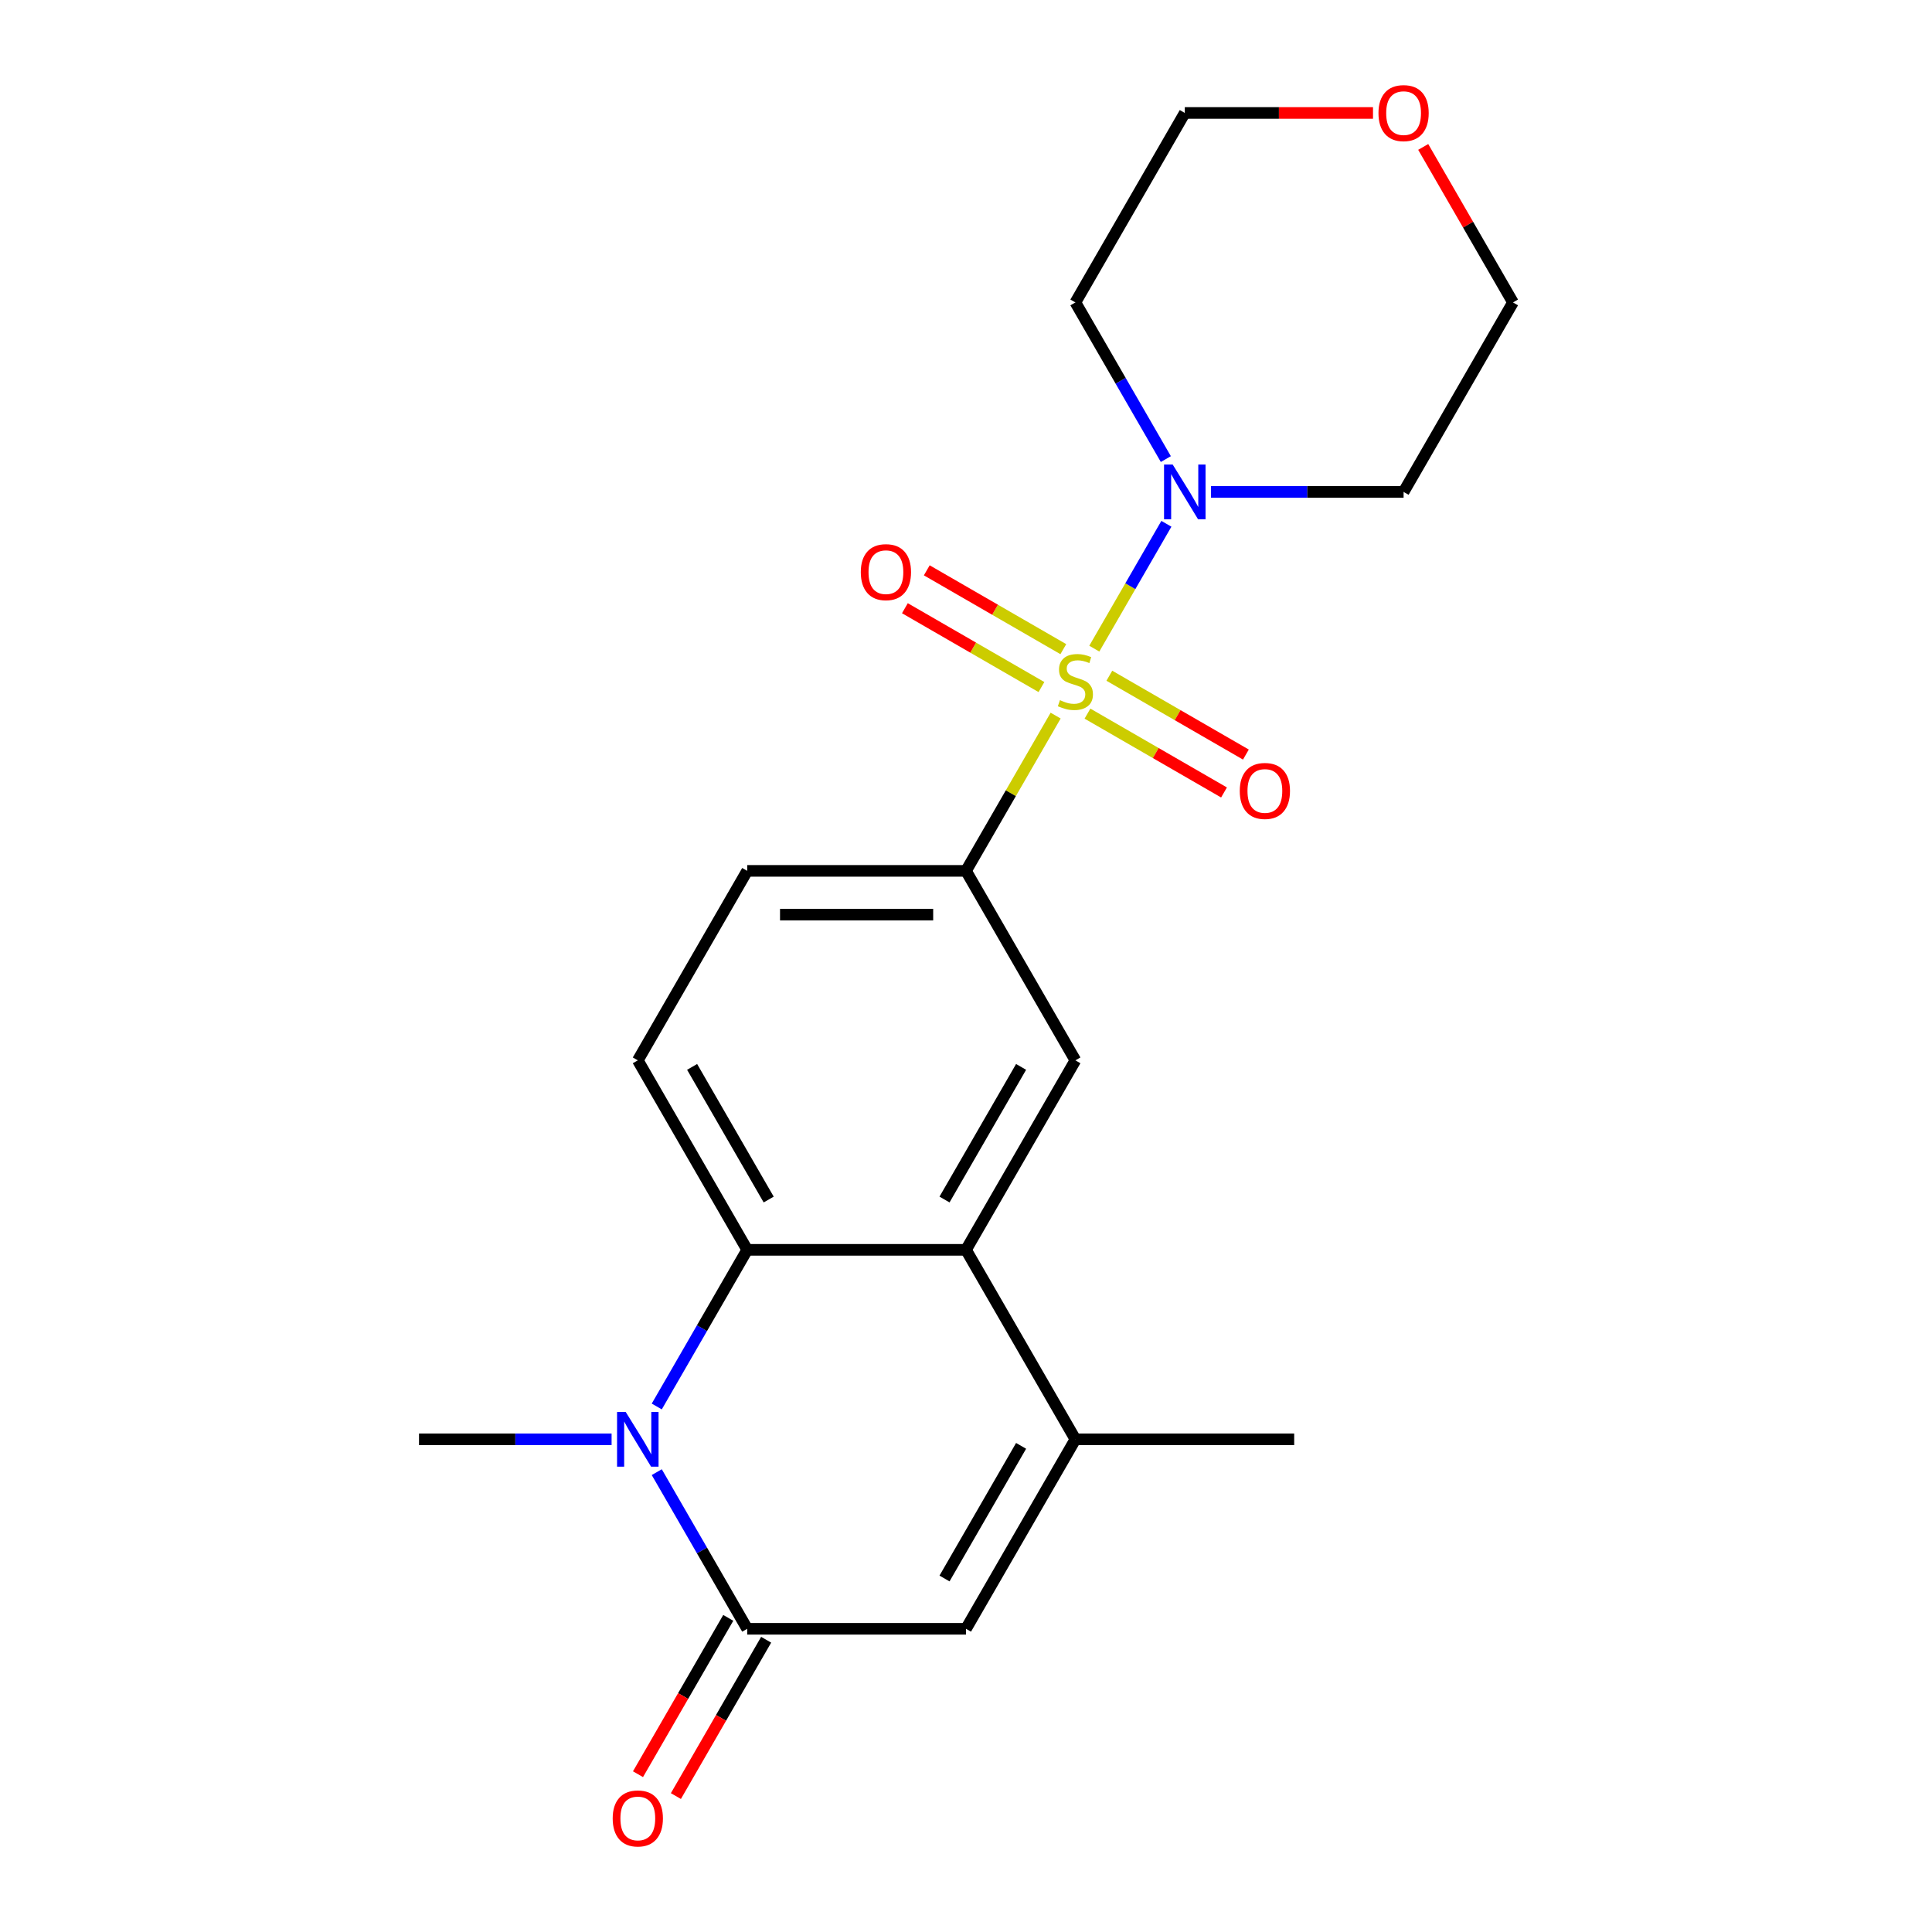 <?xml version='1.0' encoding='iso-8859-1'?>
<svg version='1.1' baseProfile='full'
              xmlns='http://www.w3.org/2000/svg'
                      xmlns:rdkit='http://www.rdkit.org/xml'
                      xmlns:xlink='http://www.w3.org/1999/xlink'
                  xml:space='preserve'
width='1000px' height='1000px' viewBox='0 0 1000 1000'>
<!-- END OF HEADER -->
<rect style='opacity:1.0;fill:#FFFFFF;stroke:none' width='1000' height='1000' x='0' y='0'> </rect>
<path class='bond-4' d='M 566.41,335.736 L 585.065,303.425' style='fill:none;fill-rule:evenodd;stroke:#CCCC00;stroke-width:6px;stroke-linecap:butt;stroke-linejoin:miter;stroke-opacity:1' />
<path class='bond-4' d='M 585.065,303.425 L 603.72,271.114' style='fill:none;fill-rule:evenodd;stroke:#0000FF;stroke-width:6px;stroke-linecap:butt;stroke-linejoin:miter;stroke-opacity:1' />
<path class='bond-6' d='M 546.398,370.399 L 523.199,410.581' style='fill:none;fill-rule:evenodd;stroke:#CCCC00;stroke-width:6px;stroke-linecap:butt;stroke-linejoin:miter;stroke-opacity:1' />
<path class='bond-6' d='M 523.199,410.581 L 500,450.763' style='fill:none;fill-rule:evenodd;stroke:#000000;stroke-width:6px;stroke-linecap:butt;stroke-linejoin:miter;stroke-opacity:1' />
<path class='bond-10' d='M 562.873,369.372 L 598.211,389.774' style='fill:none;fill-rule:evenodd;stroke:#CCCC00;stroke-width:6px;stroke-linecap:butt;stroke-linejoin:miter;stroke-opacity:1' />
<path class='bond-10' d='M 598.211,389.774 L 633.549,410.177' style='fill:none;fill-rule:evenodd;stroke:#FF0000;stroke-width:6px;stroke-linecap:butt;stroke-linejoin:miter;stroke-opacity:1' />
<path class='bond-10' d='M 574.197,349.757 L 609.536,370.159' style='fill:none;fill-rule:evenodd;stroke:#CCCC00;stroke-width:6px;stroke-linecap:butt;stroke-linejoin:miter;stroke-opacity:1' />
<path class='bond-10' d='M 609.536,370.159 L 644.874,390.562' style='fill:none;fill-rule:evenodd;stroke:#FF0000;stroke-width:6px;stroke-linecap:butt;stroke-linejoin:miter;stroke-opacity:1' />
<path class='bond-11' d='M 550.375,336.003 L 515.037,315.6' style='fill:none;fill-rule:evenodd;stroke:#CCCC00;stroke-width:6px;stroke-linecap:butt;stroke-linejoin:miter;stroke-opacity:1' />
<path class='bond-11' d='M 515.037,315.6 L 479.698,295.198' style='fill:none;fill-rule:evenodd;stroke:#FF0000;stroke-width:6px;stroke-linecap:butt;stroke-linejoin:miter;stroke-opacity:1' />
<path class='bond-11' d='M 539.05,355.618 L 503.712,335.215' style='fill:none;fill-rule:evenodd;stroke:#CCCC00;stroke-width:6px;stroke-linecap:butt;stroke-linejoin:miter;stroke-opacity:1' />
<path class='bond-11' d='M 503.712,335.215 L 468.374,314.813' style='fill:none;fill-rule:evenodd;stroke:#FF0000;stroke-width:6px;stroke-linecap:butt;stroke-linejoin:miter;stroke-opacity:1' />
<path class='bond-0' d='M 339.939,727.997 L 363.346,687.455' style='fill:none;fill-rule:evenodd;stroke:#0000FF;stroke-width:6px;stroke-linecap:butt;stroke-linejoin:miter;stroke-opacity:1' />
<path class='bond-0' d='M 363.346,687.455 L 386.753,646.913' style='fill:none;fill-rule:evenodd;stroke:#000000;stroke-width:6px;stroke-linecap:butt;stroke-linejoin:miter;stroke-opacity:1' />
<path class='bond-1' d='M 339.939,761.979 L 363.346,802.521' style='fill:none;fill-rule:evenodd;stroke:#0000FF;stroke-width:6px;stroke-linecap:butt;stroke-linejoin:miter;stroke-opacity:1' />
<path class='bond-1' d='M 363.346,802.521 L 386.753,843.063' style='fill:none;fill-rule:evenodd;stroke:#000000;stroke-width:6px;stroke-linecap:butt;stroke-linejoin:miter;stroke-opacity:1' />
<path class='bond-17' d='M 316.558,744.988 L 266.72,744.988' style='fill:none;fill-rule:evenodd;stroke:#0000FF;stroke-width:6px;stroke-linecap:butt;stroke-linejoin:miter;stroke-opacity:1' />
<path class='bond-17' d='M 266.72,744.988 L 216.881,744.988' style='fill:none;fill-rule:evenodd;stroke:#000000;stroke-width:6px;stroke-linecap:butt;stroke-linejoin:miter;stroke-opacity:1' />
<path class='bond-12' d='M 376.945,837.401 L 353.584,877.863' style='fill:none;fill-rule:evenodd;stroke:#000000;stroke-width:6px;stroke-linecap:butt;stroke-linejoin:miter;stroke-opacity:1' />
<path class='bond-12' d='M 353.584,877.863 L 330.224,918.325' style='fill:none;fill-rule:evenodd;stroke:#FF0000;stroke-width:6px;stroke-linecap:butt;stroke-linejoin:miter;stroke-opacity:1' />
<path class='bond-12' d='M 396.56,848.726 L 373.199,889.187' style='fill:none;fill-rule:evenodd;stroke:#000000;stroke-width:6px;stroke-linecap:butt;stroke-linejoin:miter;stroke-opacity:1' />
<path class='bond-12' d='M 373.199,889.187 L 349.839,929.649' style='fill:none;fill-rule:evenodd;stroke:#FF0000;stroke-width:6px;stroke-linecap:butt;stroke-linejoin:miter;stroke-opacity:1' />
<path class='bond-23' d='M 386.753,843.063 L 500,843.063' style='fill:none;fill-rule:evenodd;stroke:#000000;stroke-width:6px;stroke-linecap:butt;stroke-linejoin:miter;stroke-opacity:1' />
<path class='bond-2' d='M 386.753,646.913 L 330.129,548.838' style='fill:none;fill-rule:evenodd;stroke:#000000;stroke-width:6px;stroke-linecap:butt;stroke-linejoin:miter;stroke-opacity:1' />
<path class='bond-2' d='M 397.874,620.877 L 358.237,552.224' style='fill:none;fill-rule:evenodd;stroke:#000000;stroke-width:6px;stroke-linecap:butt;stroke-linejoin:miter;stroke-opacity:1' />
<path class='bond-21' d='M 386.753,646.913 L 500,646.913' style='fill:none;fill-rule:evenodd;stroke:#000000;stroke-width:6px;stroke-linecap:butt;stroke-linejoin:miter;stroke-opacity:1' />
<path class='bond-3' d='M 500,646.913 L 556.624,548.838' style='fill:none;fill-rule:evenodd;stroke:#000000;stroke-width:6px;stroke-linecap:butt;stroke-linejoin:miter;stroke-opacity:1' />
<path class='bond-3' d='M 488.879,620.877 L 528.515,552.224' style='fill:none;fill-rule:evenodd;stroke:#000000;stroke-width:6px;stroke-linecap:butt;stroke-linejoin:miter;stroke-opacity:1' />
<path class='bond-5' d='M 500,646.913 L 556.624,744.988' style='fill:none;fill-rule:evenodd;stroke:#000000;stroke-width:6px;stroke-linecap:butt;stroke-linejoin:miter;stroke-opacity:1' />
<path class='bond-15' d='M 603.438,237.621 L 580.031,197.079' style='fill:none;fill-rule:evenodd;stroke:#0000FF;stroke-width:6px;stroke-linecap:butt;stroke-linejoin:miter;stroke-opacity:1' />
<path class='bond-15' d='M 580.031,197.079 L 556.624,156.537' style='fill:none;fill-rule:evenodd;stroke:#000000;stroke-width:6px;stroke-linecap:butt;stroke-linejoin:miter;stroke-opacity:1' />
<path class='bond-16' d='M 626.819,254.612 L 676.657,254.612' style='fill:none;fill-rule:evenodd;stroke:#0000FF;stroke-width:6px;stroke-linecap:butt;stroke-linejoin:miter;stroke-opacity:1' />
<path class='bond-16' d='M 676.657,254.612 L 726.495,254.612' style='fill:none;fill-rule:evenodd;stroke:#000000;stroke-width:6px;stroke-linecap:butt;stroke-linejoin:miter;stroke-opacity:1' />
<path class='bond-7' d='M 556.624,744.988 L 500,843.063' style='fill:none;fill-rule:evenodd;stroke:#000000;stroke-width:6px;stroke-linecap:butt;stroke-linejoin:miter;stroke-opacity:1' />
<path class='bond-7' d='M 528.515,748.375 L 488.879,817.027' style='fill:none;fill-rule:evenodd;stroke:#000000;stroke-width:6px;stroke-linecap:butt;stroke-linejoin:miter;stroke-opacity:1' />
<path class='bond-18' d='M 556.624,744.988 L 669.871,744.988' style='fill:none;fill-rule:evenodd;stroke:#000000;stroke-width:6px;stroke-linecap:butt;stroke-linejoin:miter;stroke-opacity:1' />
<path class='bond-8' d='M 500,450.763 L 556.624,548.838' style='fill:none;fill-rule:evenodd;stroke:#000000;stroke-width:6px;stroke-linecap:butt;stroke-linejoin:miter;stroke-opacity:1' />
<path class='bond-13' d='M 500,450.763 L 386.753,450.763' style='fill:none;fill-rule:evenodd;stroke:#000000;stroke-width:6px;stroke-linecap:butt;stroke-linejoin:miter;stroke-opacity:1' />
<path class='bond-13' d='M 483.013,473.412 L 403.74,473.412' style='fill:none;fill-rule:evenodd;stroke:#000000;stroke-width:6px;stroke-linecap:butt;stroke-linejoin:miter;stroke-opacity:1' />
<path class='bond-9' d='M 330.129,548.838 L 386.753,450.763' style='fill:none;fill-rule:evenodd;stroke:#000000;stroke-width:6px;stroke-linecap:butt;stroke-linejoin:miter;stroke-opacity:1' />
<path class='bond-14' d='M 736.651,76.053 L 759.885,116.295' style='fill:none;fill-rule:evenodd;stroke:#FF0000;stroke-width:6px;stroke-linecap:butt;stroke-linejoin:miter;stroke-opacity:1' />
<path class='bond-14' d='M 759.885,116.295 L 783.119,156.537' style='fill:none;fill-rule:evenodd;stroke:#000000;stroke-width:6px;stroke-linecap:butt;stroke-linejoin:miter;stroke-opacity:1' />
<path class='bond-22' d='M 710.664,58.462 L 661.956,58.462' style='fill:none;fill-rule:evenodd;stroke:#FF0000;stroke-width:6px;stroke-linecap:butt;stroke-linejoin:miter;stroke-opacity:1' />
<path class='bond-22' d='M 661.956,58.462 L 613.247,58.462' style='fill:none;fill-rule:evenodd;stroke:#000000;stroke-width:6px;stroke-linecap:butt;stroke-linejoin:miter;stroke-opacity:1' />
<path class='bond-20' d='M 556.624,156.537 L 613.247,58.462' style='fill:none;fill-rule:evenodd;stroke:#000000;stroke-width:6px;stroke-linecap:butt;stroke-linejoin:miter;stroke-opacity:1' />
<path class='bond-19' d='M 726.495,254.612 L 783.119,156.537' style='fill:none;fill-rule:evenodd;stroke:#000000;stroke-width:6px;stroke-linecap:butt;stroke-linejoin:miter;stroke-opacity:1' />
<path  class='atom-0' d='M 548.624 362.407
Q 548.944 362.527, 550.264 363.087
Q 551.584 363.647, 553.024 364.007
Q 554.504 364.327, 555.944 364.327
Q 558.624 364.327, 560.184 363.047
Q 561.744 361.727, 561.744 359.447
Q 561.744 357.887, 560.944 356.927
Q 560.184 355.967, 558.984 355.447
Q 557.784 354.927, 555.784 354.327
Q 553.264 353.567, 551.744 352.847
Q 550.264 352.127, 549.184 350.607
Q 548.144 349.087, 548.144 346.527
Q 548.144 342.967, 550.544 340.767
Q 552.984 338.567, 557.784 338.567
Q 561.064 338.567, 564.784 340.127
L 563.864 343.207
Q 560.464 341.807, 557.904 341.807
Q 555.144 341.807, 553.624 342.967
Q 552.104 344.087, 552.144 346.047
Q 552.144 347.567, 552.904 348.487
Q 553.704 349.407, 554.824 349.927
Q 555.984 350.447, 557.904 351.047
Q 560.464 351.847, 561.984 352.647
Q 563.504 353.447, 564.584 355.087
Q 565.704 356.687, 565.704 359.447
Q 565.704 363.367, 563.064 365.487
Q 560.464 367.567, 556.104 367.567
Q 553.584 367.567, 551.664 367.007
Q 549.784 366.487, 547.544 365.567
L 548.624 362.407
' fill='#CCCC00'/>
<path  class='atom-1' d='M 323.869 730.828
L 333.149 745.828
Q 334.069 747.308, 335.549 749.988
Q 337.029 752.668, 337.109 752.828
L 337.109 730.828
L 340.869 730.828
L 340.869 759.148
L 336.989 759.148
L 327.029 742.748
Q 325.869 740.828, 324.629 738.628
Q 323.429 736.428, 323.069 735.748
L 323.069 759.148
L 319.389 759.148
L 319.389 730.828
L 323.869 730.828
' fill='#0000FF'/>
<path  class='atom-5' d='M 606.987 240.452
L 616.267 255.452
Q 617.187 256.932, 618.667 259.612
Q 620.147 262.292, 620.227 262.452
L 620.227 240.452
L 623.987 240.452
L 623.987 268.772
L 620.107 268.772
L 610.147 252.372
Q 608.987 250.452, 607.747 248.252
Q 606.547 246.052, 606.187 245.372
L 606.187 268.772
L 602.507 268.772
L 602.507 240.452
L 606.987 240.452
' fill='#0000FF'/>
<path  class='atom-11' d='M 641.699 409.391
Q 641.699 402.591, 645.059 398.791
Q 648.419 394.991, 654.699 394.991
Q 660.979 394.991, 664.339 398.791
Q 667.699 402.591, 667.699 409.391
Q 667.699 416.271, 664.299 420.191
Q 660.899 424.071, 654.699 424.071
Q 648.459 424.071, 645.059 420.191
Q 641.699 416.311, 641.699 409.391
M 654.699 420.871
Q 659.019 420.871, 661.339 417.991
Q 663.699 415.071, 663.699 409.391
Q 663.699 403.831, 661.339 401.031
Q 659.019 398.191, 654.699 398.191
Q 650.379 398.191, 648.019 400.991
Q 645.699 403.791, 645.699 409.391
Q 645.699 415.111, 648.019 417.991
Q 650.379 420.871, 654.699 420.871
' fill='#FF0000'/>
<path  class='atom-12' d='M 445.549 296.144
Q 445.549 289.344, 448.909 285.544
Q 452.269 281.744, 458.549 281.744
Q 464.829 281.744, 468.189 285.544
Q 471.549 289.344, 471.549 296.144
Q 471.549 303.024, 468.149 306.944
Q 464.749 310.824, 458.549 310.824
Q 452.309 310.824, 448.909 306.944
Q 445.549 303.064, 445.549 296.144
M 458.549 307.624
Q 462.869 307.624, 465.189 304.744
Q 467.549 301.824, 467.549 296.144
Q 467.549 290.584, 465.189 287.784
Q 462.869 284.944, 458.549 284.944
Q 454.229 284.944, 451.869 287.744
Q 449.549 290.544, 449.549 296.144
Q 449.549 301.864, 451.869 304.744
Q 454.229 307.624, 458.549 307.624
' fill='#FF0000'/>
<path  class='atom-13' d='M 317.129 941.218
Q 317.129 934.418, 320.489 930.618
Q 323.849 926.818, 330.129 926.818
Q 336.409 926.818, 339.769 930.618
Q 343.129 934.418, 343.129 941.218
Q 343.129 948.098, 339.729 952.018
Q 336.329 955.898, 330.129 955.898
Q 323.889 955.898, 320.489 952.018
Q 317.129 948.138, 317.129 941.218
M 330.129 952.698
Q 334.449 952.698, 336.769 949.818
Q 339.129 946.898, 339.129 941.218
Q 339.129 935.658, 336.769 932.858
Q 334.449 930.018, 330.129 930.018
Q 325.809 930.018, 323.449 932.818
Q 321.129 935.618, 321.129 941.218
Q 321.129 946.938, 323.449 949.818
Q 325.809 952.698, 330.129 952.698
' fill='#FF0000'/>
<path  class='atom-15' d='M 713.495 58.542
Q 713.495 51.742, 716.855 47.942
Q 720.215 44.142, 726.495 44.142
Q 732.775 44.142, 736.135 47.942
Q 739.495 51.742, 739.495 58.542
Q 739.495 65.422, 736.095 69.342
Q 732.695 73.222, 726.495 73.222
Q 720.255 73.222, 716.855 69.342
Q 713.495 65.462, 713.495 58.542
M 726.495 70.022
Q 730.815 70.022, 733.135 67.142
Q 735.495 64.222, 735.495 58.542
Q 735.495 52.982, 733.135 50.182
Q 730.815 47.342, 726.495 47.342
Q 722.175 47.342, 719.815 50.142
Q 717.495 52.942, 717.495 58.542
Q 717.495 64.262, 719.815 67.142
Q 722.175 70.022, 726.495 70.022
' fill='#FF0000'/>
</svg>
